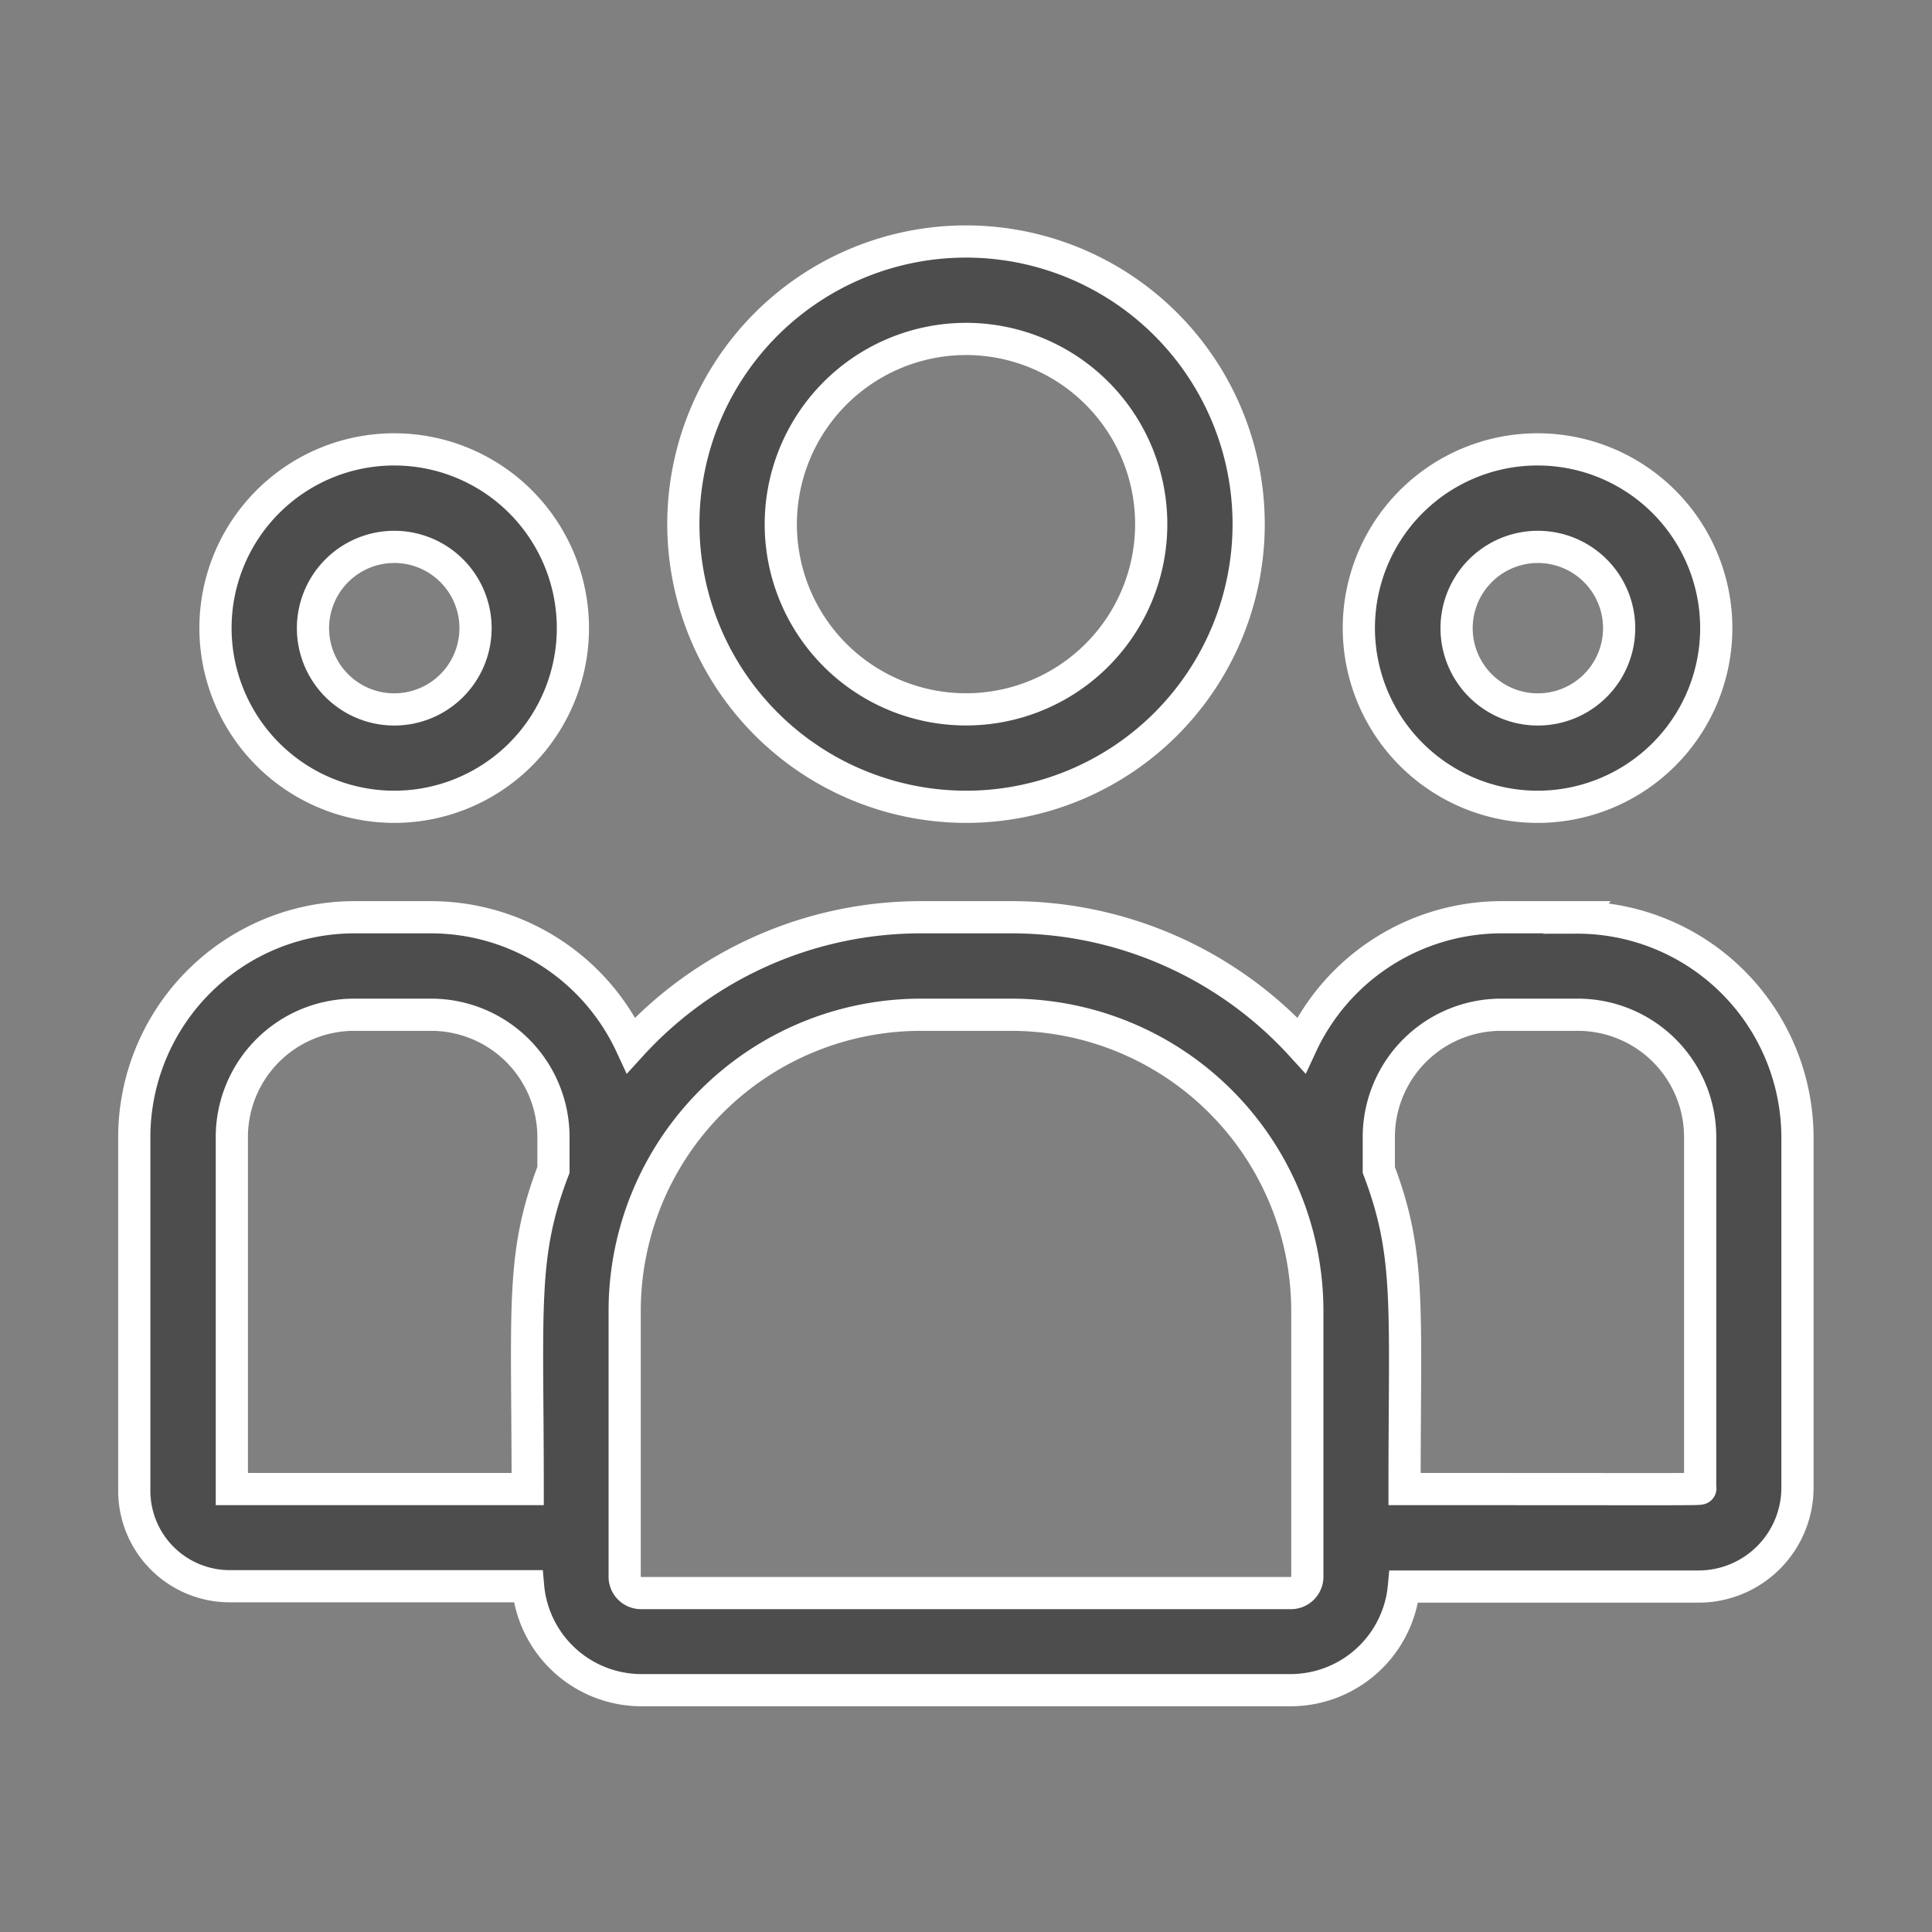 <svg id="Layer_1" data-name="Layer 1" xmlns="http://www.w3.org/2000/svg" viewBox="0 0 300 300"><rect x="0" y="0" width="300" height="300" fill="#808080" stroke="none"/><defs><style>.cls-1{fill:#4d4d4d;stroke:#fff;stroke-miterlimit:10;stroke-width:5px;}</style></defs><path class="cls-1" d="M150,125.28a43.89,43.89,0,1,0-43.89-43.89A43.94,43.94,0,0,0,150,125.28Zm0-72.65a28.76,28.76,0,1,1-28.76,28.76A28.79,28.79,0,0,1,150,52.63Z"/><path class="cls-1" d="M238.79,125.28A27.75,27.75,0,1,0,211,97.53,27.78,27.78,0,0,0,238.79,125.28Zm0-40.36a12.62,12.62,0,1,1-12.61,12.61A12.63,12.63,0,0,1,238.79,84.92Z"/><path class="cls-1" d="M244.89,142.43h-11.7a34.29,34.29,0,0,0-31.12,19.86,60.9,60.9,0,0,0-45-19.86H143a60.9,60.9,0,0,0-45,19.86,34.29,34.29,0,0,0-31.12-19.86H55.11a34.2,34.2,0,0,0-34.26,34v55.1a14.83,14.83,0,0,0,14.84,14.78H82a17.69,17.69,0,0,0,17.6,16.14H200.44A17.69,17.69,0,0,0,218,246.36h45.74a15.36,15.36,0,0,0,15.37-15.31V176.48a34.2,34.2,0,0,0-34.26-34ZM36,176.48a19,19,0,0,1,19.12-18.91h11.7a19,19,0,0,1,19.12,18.91v5.18c-5.09,13.25-4,21.19-4,49.56H36Zm167,68.35a2.54,2.54,0,0,1-2.53,2.54H99.56A2.54,2.54,0,0,1,97,244.83V203.49A46,46,0,0,1,143,157.57h14.1A46,46,0,0,1,203,203.49Zm61-13.78c0,.26,2.82.17-45.9.17,0-28.58,1-36.33-4-49.56v-5.18a19,19,0,0,1,19.12-18.91h11.7A19,19,0,0,1,264,176.48Z"/><path class="cls-1" d="M61.21,125.28A27.75,27.75,0,1,0,33.46,97.53,27.78,27.78,0,0,0,61.21,125.28Zm0-40.36A12.62,12.62,0,1,1,48.6,97.53,12.63,12.63,0,0,1,61.21,84.92Z"/></svg>
